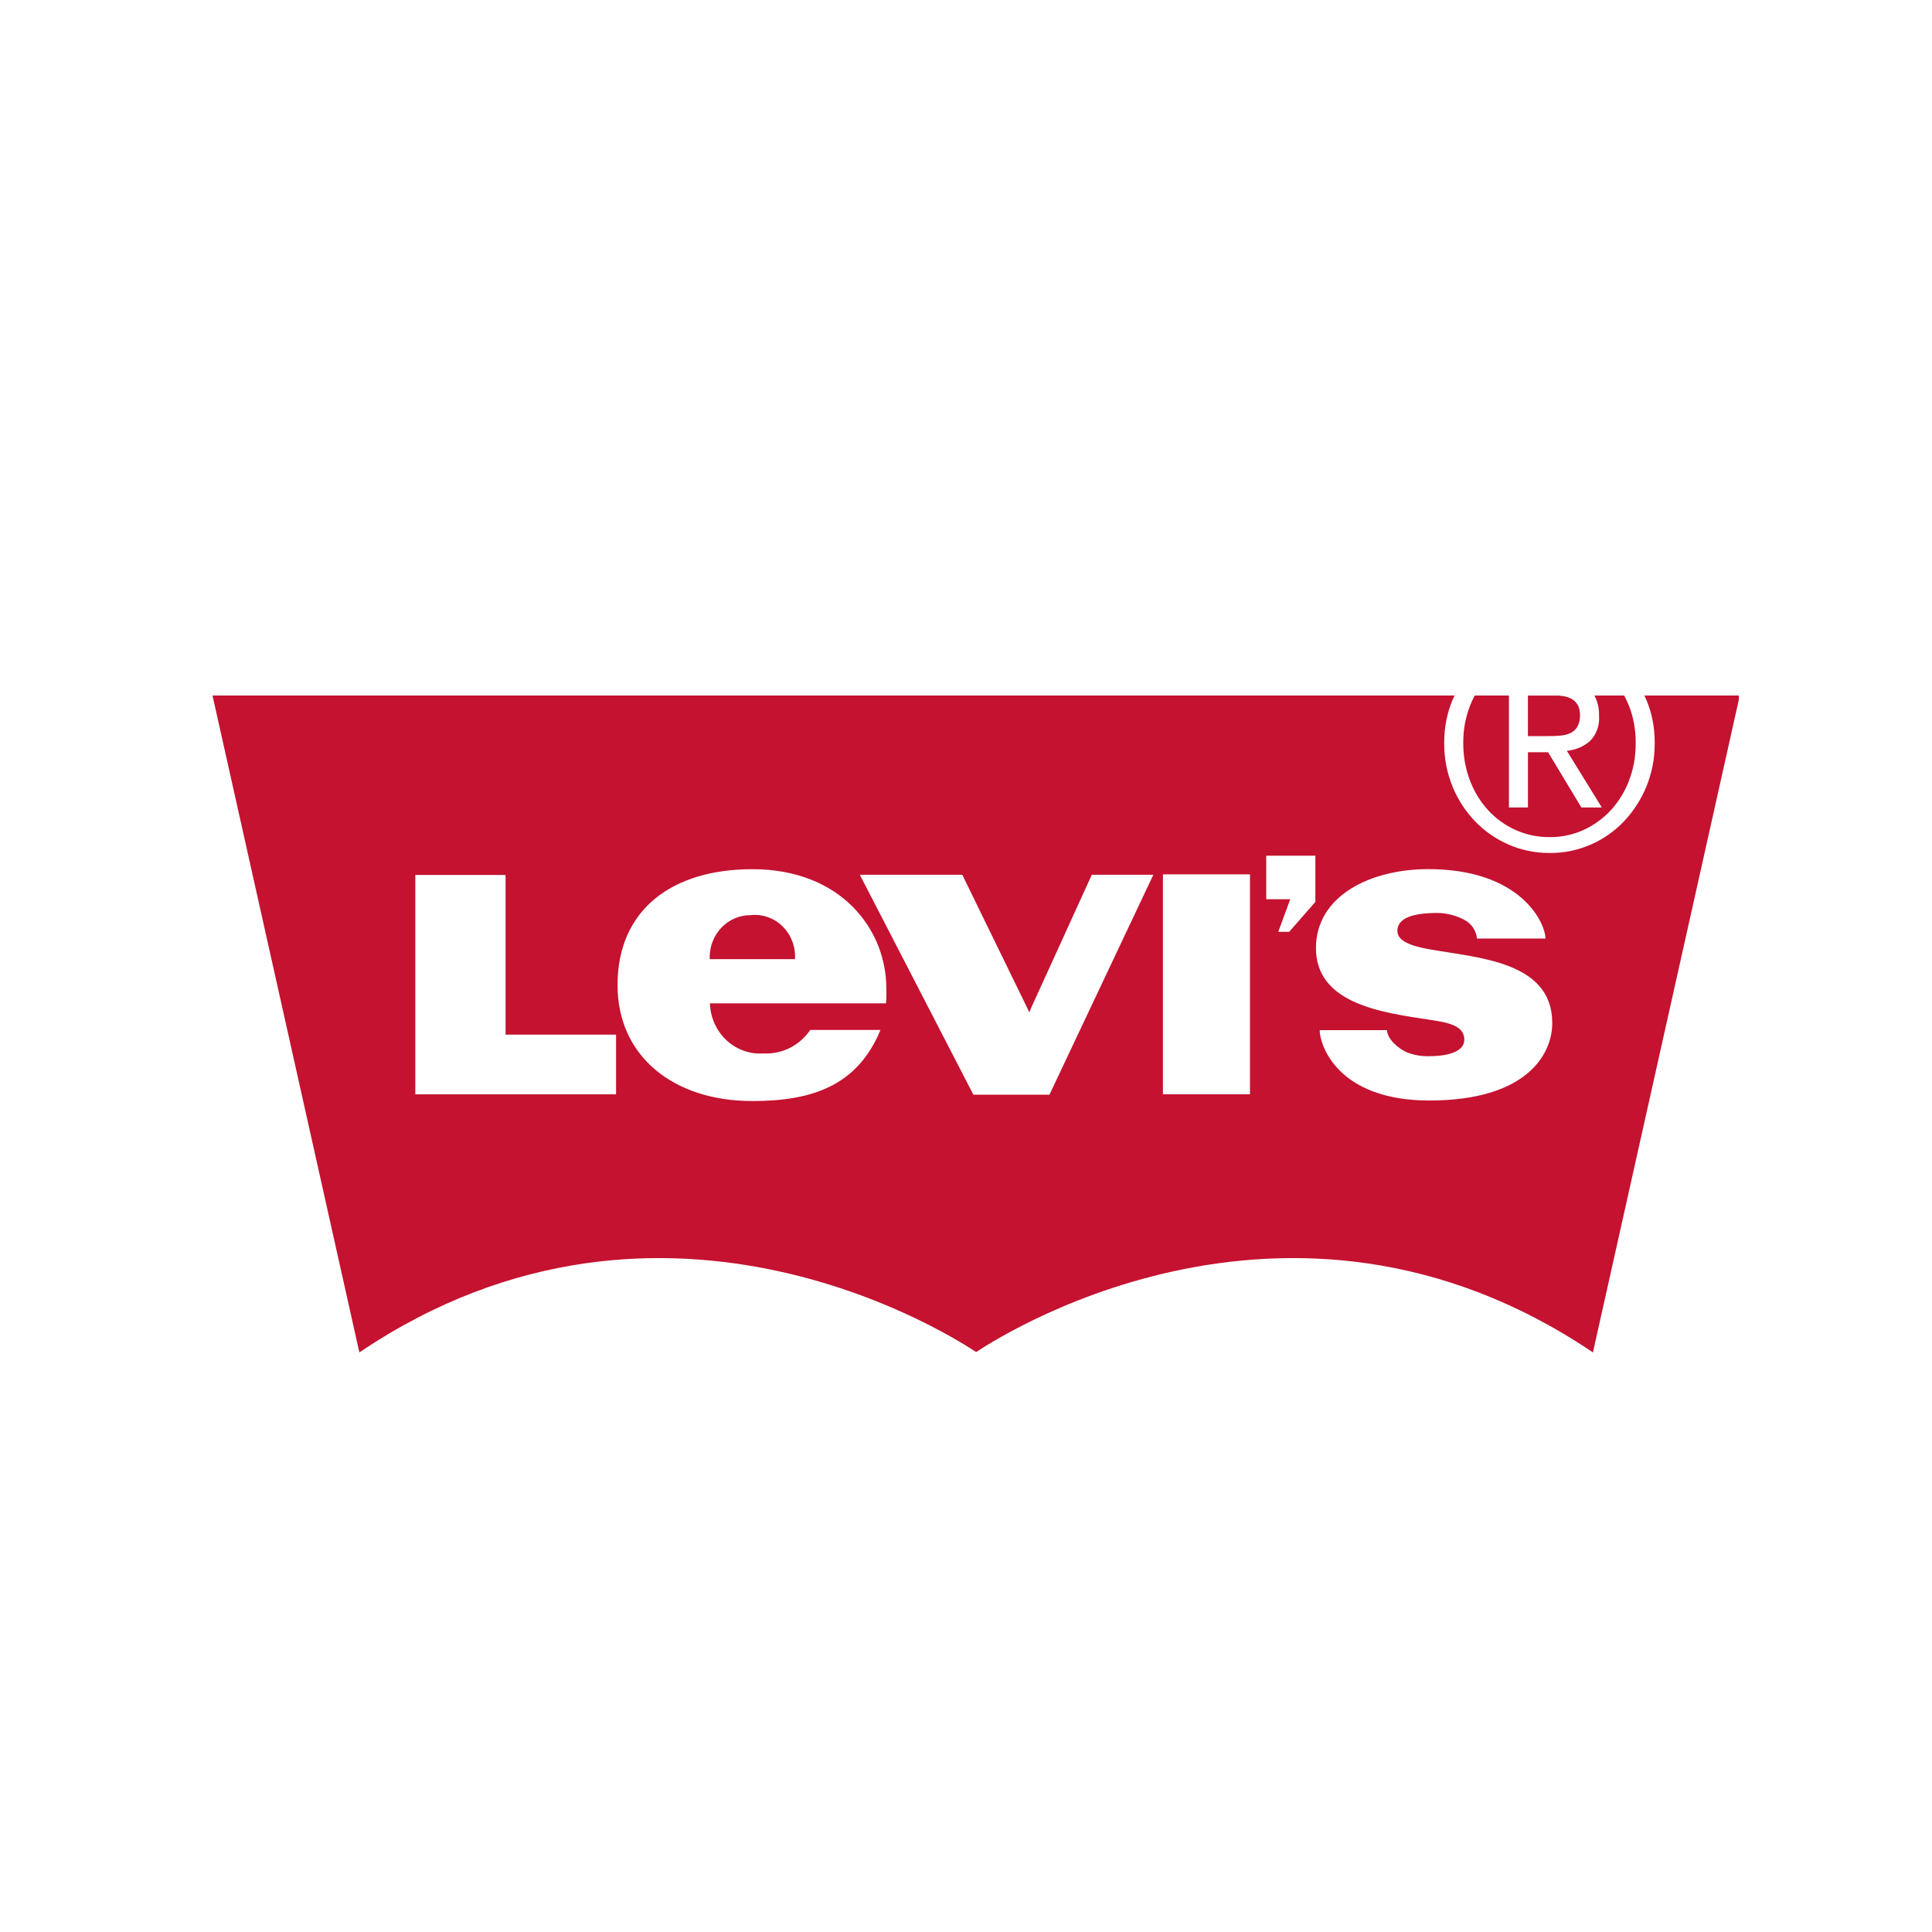 <svg width="100" height="100" viewBox="0 0 100 100" fill="none" xmlns="http://www.w3.org/2000/svg">
<g clip-path="url(#clip0_329_1823)">
<path d="M73.997 56.963C69.183 56.963 68.306 54.044 68.306 53.321H71.792C71.792 53.746 72.341 54.255 72.804 54.462C73.188 54.616 73.599 54.686 74.011 54.666H74.005C74.987 54.666 75.792 54.416 75.792 53.818C75.792 53.089 74.967 52.928 74.058 52.792C71.583 52.417 68.114 51.981 68.114 49.075C68.114 46.365 70.934 44.986 73.928 44.986C78.722 44.986 79.992 47.772 79.992 48.579H76.449C76.428 48.374 76.357 48.178 76.244 48.01C76.13 47.841 75.977 47.705 75.799 47.614L75.791 47.611C75.36 47.381 74.884 47.259 74.399 47.255H74.397C73.073 47.255 72.329 47.544 72.329 48.18C72.329 48.7 73 48.958 73.964 49.131C76.481 49.585 80.345 49.742 80.345 52.955C80.345 54.587 78.998 56.961 73.998 56.961L73.997 56.963ZM68.083 46.683L66.726 48.233H66.162L66.783 46.543H65.54V44.291H68.083V46.683ZM60.193 45.256H64.698V56.639H60.193V45.256ZM54.319 56.661H50.382L44.504 45.278H49.809L53.182 52.197L53.274 52.405L53.358 52.197L56.512 45.278H59.697L54.319 56.661ZM45.862 51.932H36.745C36.756 52.295 36.838 52.651 36.986 52.98C37.134 53.309 37.344 53.603 37.605 53.845C37.866 54.087 38.171 54.272 38.503 54.389C38.834 54.506 39.185 54.552 39.534 54.525L39.525 54.526C39.992 54.55 40.457 54.452 40.878 54.241C41.299 54.03 41.662 53.713 41.933 53.319L41.939 53.31H45.574C44.386 56.176 42.081 56.99 38.939 56.99C34.853 56.99 31.964 54.668 31.964 50.99C31.964 47.062 34.81 44.989 38.939 44.989C43.559 44.989 45.876 48.13 45.876 51.154C45.888 51.421 45.882 51.688 45.858 51.954L45.862 51.932ZM31.887 56.643H21.497V45.287H26.168V53.553H31.887V56.643ZM85.111 36.001C85.144 36.072 85.181 36.141 85.212 36.215C85.487 36.859 85.647 37.613 85.647 38.404V38.452V38.45V38.507C85.647 39.309 85.487 40.07 85.198 40.761L85.212 40.724C84.934 41.397 84.536 42.011 84.038 42.531C83.555 43.034 82.981 43.435 82.349 43.711L82.314 43.724C81.66 44.008 80.957 44.153 80.247 44.15H80.211H80.213H80.183C79.434 44.15 78.72 43.994 78.071 43.711L78.107 43.724C77.458 43.448 76.867 43.043 76.368 42.531C75.876 42.022 75.48 41.422 75.202 40.761L75.189 40.724C74.899 40.024 74.751 39.269 74.753 38.507V38.447V38.45V38.404C74.753 37.613 74.913 36.861 75.202 36.179L75.189 36.215C75.22 36.141 75.257 36.072 75.291 36.001H11L18.601 70.001C34.56 59.231 49.898 69.581 50.515 69.975H50.517L50.522 69.972H50.53L50.534 69.974L50.537 69.975C51.153 69.58 66.492 59.231 82.45 70.001L90.05 36.001H85.111ZM38.852 47.369H38.835C38.277 47.369 37.743 47.598 37.349 48.006C36.955 48.414 36.733 48.968 36.733 49.545L36.736 49.651V49.646H41.148C41.167 49.332 41.12 49.017 41.009 48.724C40.899 48.431 40.727 48.167 40.507 47.95C40.288 47.733 40.024 47.568 39.736 47.468C39.448 47.367 39.143 47.334 38.841 47.369L38.85 47.368L38.852 47.369ZM77.02 41.931C77.427 42.373 77.916 42.725 78.458 42.965C78.999 43.206 79.583 43.33 80.172 43.329H80.215H80.213H80.251C80.872 43.329 81.462 43.192 81.994 42.946L81.968 42.957C82.499 42.715 82.978 42.367 83.379 41.933L83.381 41.931C83.776 41.498 84.094 40.986 84.312 40.421L84.323 40.389C84.539 39.829 84.664 39.179 84.664 38.5V38.448V38.45V38.412C84.665 37.762 84.545 37.119 84.311 36.516L84.322 36.55C84.245 36.353 84.156 36.162 84.055 35.977L84.068 36.001H82.527C82.678 36.284 82.766 36.621 82.766 36.981L82.765 37.055V37.052C82.785 37.294 82.753 37.538 82.671 37.765C82.588 37.992 82.457 38.197 82.287 38.365L82.286 38.366C81.963 38.642 81.553 38.823 81.106 38.86H81.099L82.909 41.794H81.852L80.129 38.937H79.086V41.794H78.102V36.001H76.334C76.252 36.15 76.167 36.33 76.092 36.516L76.08 36.549C75.853 37.141 75.737 37.772 75.739 38.409V38.45V38.448V38.499C75.739 39.178 75.864 39.827 76.092 40.422L76.08 40.387C76.307 40.985 76.625 41.497 77.022 41.932L77.02 41.931ZM80.744 38.077C80.938 38.065 81.117 38.02 81.282 37.944L81.272 37.949C81.422 37.881 81.55 37.768 81.639 37.626L81.641 37.622C81.73 37.463 81.781 37.273 81.781 37.07L81.779 37.004V37.007L81.78 36.962C81.78 36.789 81.736 36.619 81.654 36.47L81.656 36.475C81.577 36.348 81.469 36.244 81.341 36.173L81.337 36.171C81.198 36.097 81.049 36.049 80.894 36.029L80.887 36.028C80.815 36.017 80.743 36.008 80.671 36.002H79.085V38.1H80.113C80.335 38.1 80.545 38.093 80.743 38.078L80.744 38.077Z" fill="#C41230"/>
</g>
<defs>
<clipPath id="clip0_329_1823">
<rect width="79" height="34" fill="white" transform="translate(11 36)"/>
</clipPath>
</defs>
</svg>
